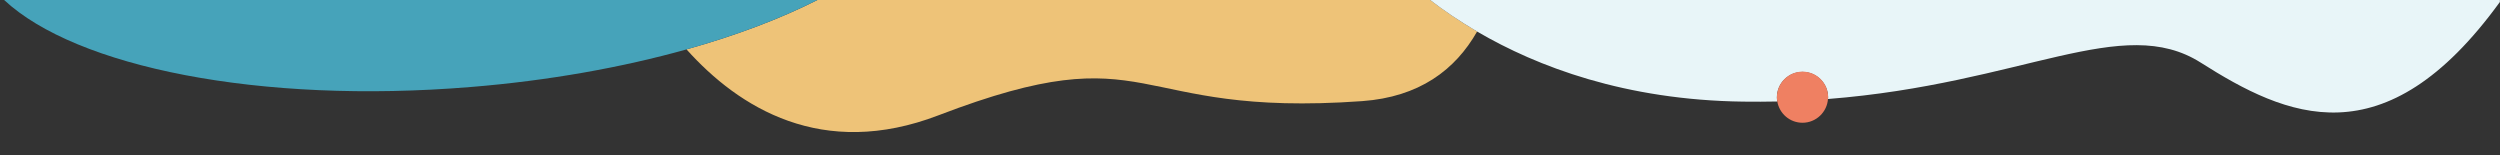 <?xml version="1.0" encoding="utf-8"?>
<!-- Generator: Adobe Illustrator 26.2.1, SVG Export Plug-In . SVG Version: 6.00 Build 0)  -->
<svg version="1.1" id="Layer_1" xmlns="http://www.w3.org/2000/svg" xmlns:xlink="http://www.w3.org/1999/xlink" x="0px" y="0px"
	 viewBox="0 0 2000 124.1" style="enable-background:new 0 0 2000 124.1;" xml:space="preserve">
<rect x="0" y="0" width="2000" height="124.1" fill="#333333" stroke="none"/>
<style type="text/css">
	.st0{fill:#46A3BA;}
	.st1{fill:#EEC378;}
	.st2{fill:#E8F5F8;}
	.st3{fill:#EF8062;}
</style>
<path class="st0" d="M3.3,0"/>
<path class="st0" d="M3.3,0"/>
<path class="st1" d="M653.9,0c-29.6,15-65,28.4-104.7,39.5C591,86.1,657.7,128,750.9,92.2c173.9-66.6,149.1,2.3,338.8-11.3
	c45.6-3.3,74.4-24.8,92-55.7c-14.6-8.5-27.1-17.2-37.7-25.3H653.9z"/>
<path class="st0" d="M519.4,0H3.3c57.5,53.6,204.4,83.5,373.3,69.6c62.6-5.1,121.2-15.7,172.7-30.1C588.9,28.4,624.3,15,653.9,0
	H519.4z"/>
<path class="st2" d="M1193.1,0h-49c10.5,8.1,23.1,16.7,37.7,25.3c48.1,28.1,118.4,54.8,212.9,56c9.3,0.1,18.3,0.1,27.1-0.1
	c-0.2-1.1-0.3-2.1-0.3-3.2c0-11.3,9.2-20.5,20.5-20.5c11.3,0,20.5,9.2,20.5,20.5c0,0.4,0,0.8-0.1,1.2
	c156.2-12.3,235.5-68.9,298.2-29.1c68.1,43.2,146.6,79.2,239.3-48.5V0H1193.1z"/>
<path class="st3" d="M1442,57.3c-11.3,0-20.5,9.2-20.5,20.5c0,1.1,0.1,2.2,0.3,3.2c1.6,9.8,10,17.2,20.2,17.2
	c10.9,0,19.8-8.6,20.4-19.3c0-0.4,0.1-0.8,0.1-1.2C1462.5,66.5,1453.4,57.3,1442,57.3z"/>
</svg>
